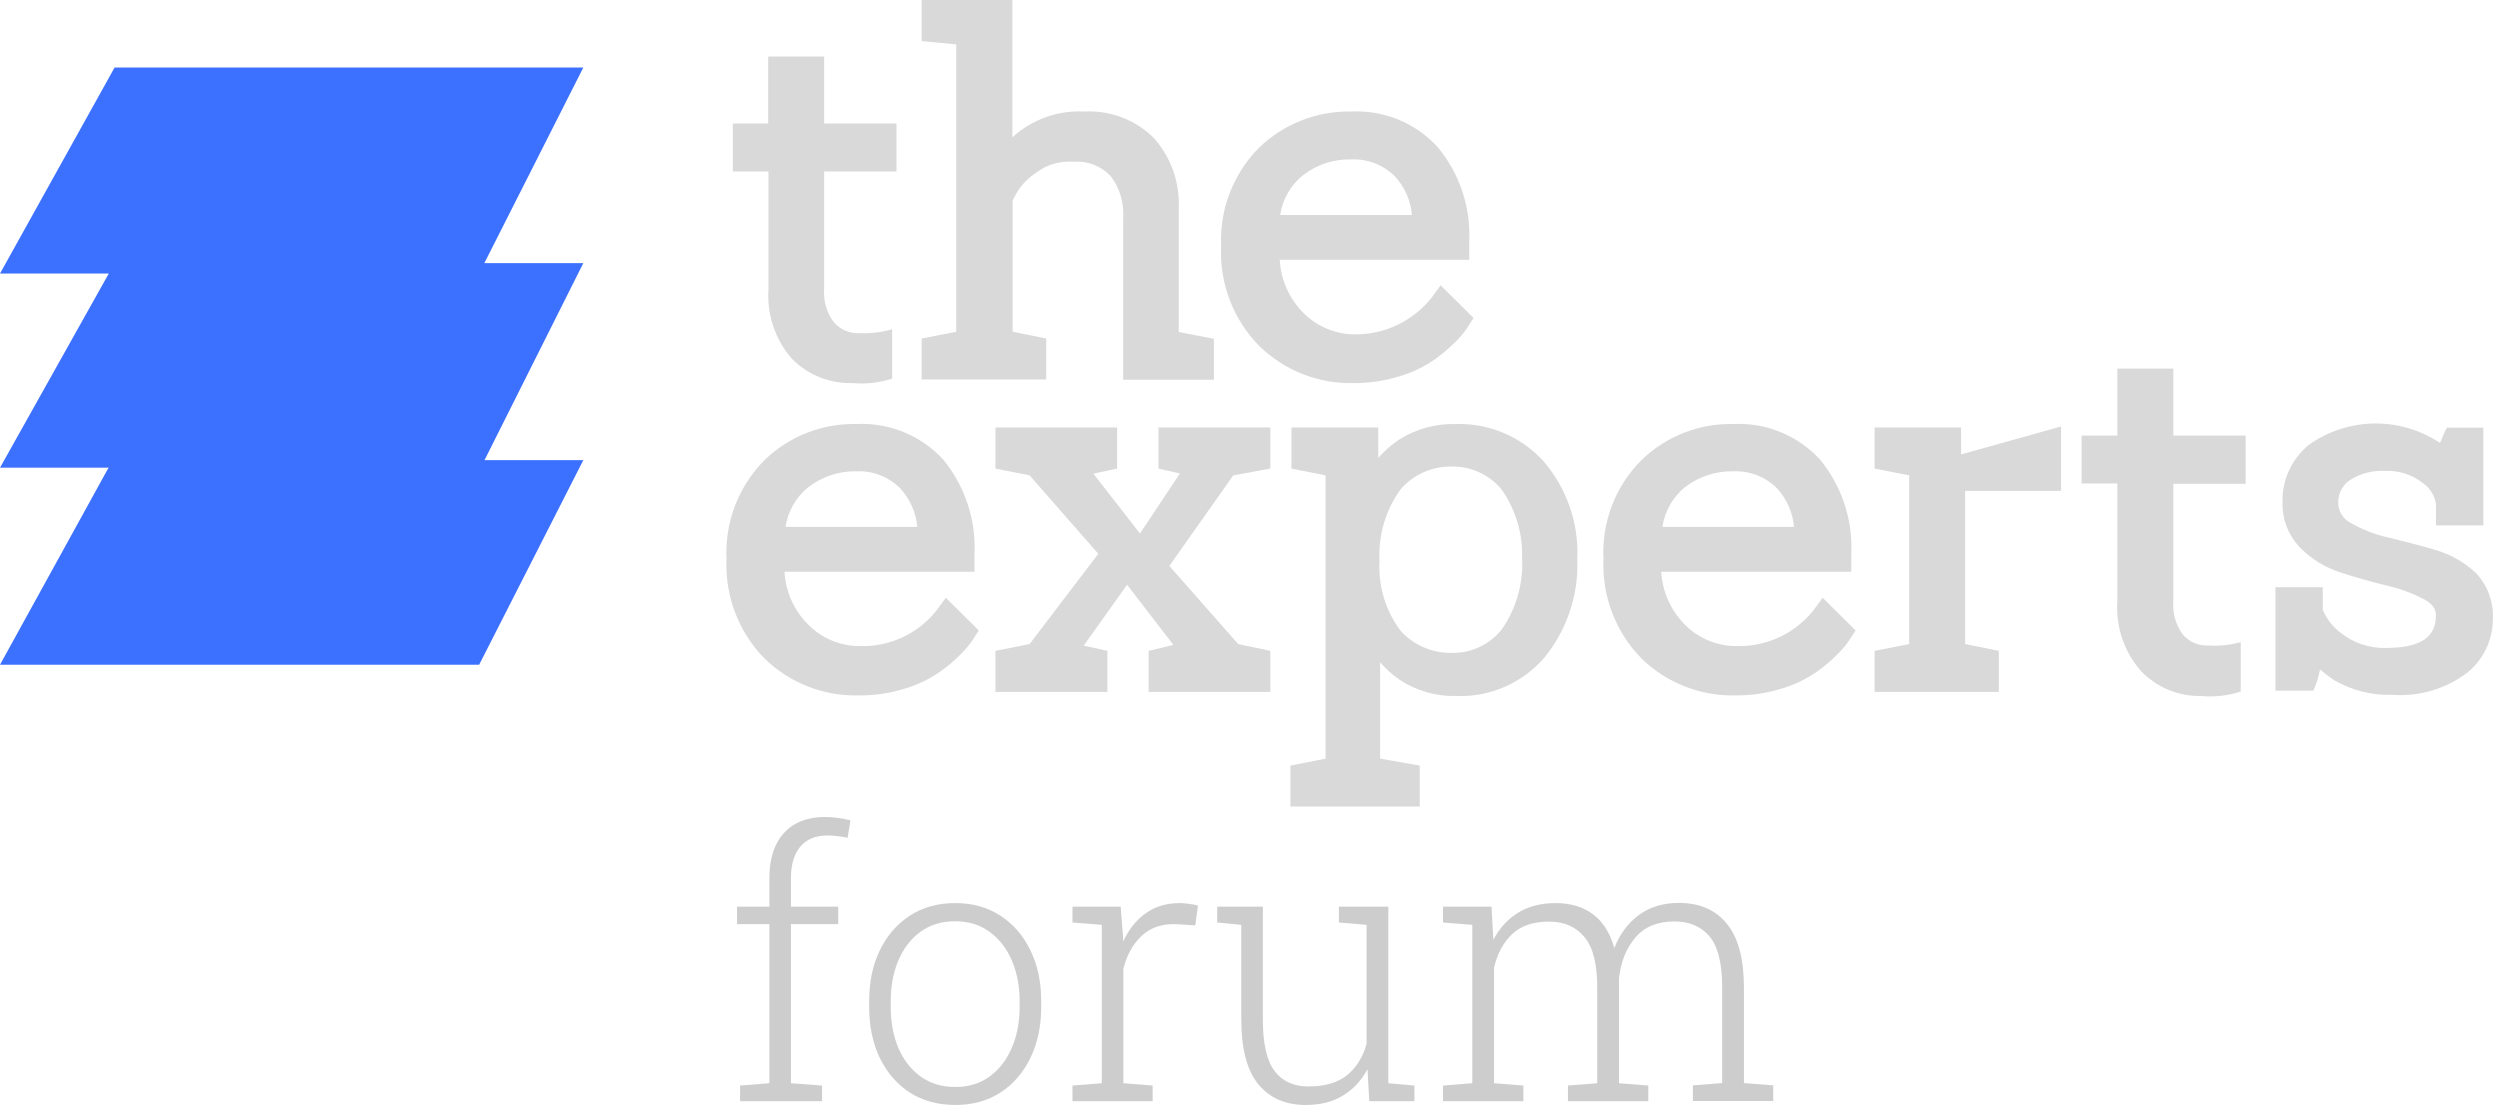 <?xml version="1.0" encoding="UTF-8"?> <svg xmlns="http://www.w3.org/2000/svg" width="181" height="80" viewBox="0 0 181 80" fill="none"><path d="M53.582 79.727V78.594L55.703 78.425V66.906H53.361V65.644H55.703V63.574C55.703 62.169 56.055 61.08 56.758 60.307C57.469 59.535 58.463 59.149 59.738 59.149C60.033 59.149 60.333 59.171 60.636 59.214C60.949 59.249 61.261 59.309 61.573 59.396L61.365 60.659C61.148 60.607 60.918 60.568 60.675 60.542C60.441 60.507 60.181 60.49 59.894 60.49C59.044 60.49 58.393 60.759 57.942 61.297C57.491 61.834 57.265 62.594 57.265 63.574V65.644H60.688V66.906H57.265V78.425L59.517 78.594V79.727H53.582Z" fill="#CDCDCD"></path><path d="M69.174 80C67.908 80 66.806 79.701 65.868 79.102C64.94 78.495 64.216 77.657 63.695 76.59C63.183 75.514 62.927 74.286 62.927 72.906V72.477C62.927 71.097 63.183 69.874 63.695 68.807C64.216 67.739 64.94 66.902 65.868 66.295C66.806 65.687 67.899 65.383 69.148 65.383C70.407 65.383 71.5 65.687 72.428 66.295C73.365 66.902 74.09 67.739 74.602 68.807C75.123 69.865 75.383 71.089 75.383 72.477V72.906C75.383 74.295 75.123 75.523 74.602 76.59C74.09 77.657 73.365 78.495 72.428 79.102C71.5 79.701 70.415 80 69.174 80ZM69.174 78.698C70.138 78.698 70.966 78.442 71.66 77.93C72.355 77.419 72.888 76.724 73.261 75.848C73.635 74.972 73.821 73.991 73.821 72.906V72.477C73.821 71.401 73.635 70.425 73.261 69.549C72.888 68.672 72.35 67.978 71.647 67.466C70.953 66.954 70.12 66.698 69.148 66.698C68.177 66.698 67.339 66.954 66.636 67.466C65.942 67.978 65.409 68.672 65.035 69.549C64.671 70.425 64.489 71.401 64.489 72.477V72.906C64.489 74 64.671 74.985 65.035 75.861C65.409 76.729 65.942 77.419 66.636 77.93C67.339 78.442 68.185 78.698 69.174 78.698Z" fill="#CDCDCD"></path><path d="M77.648 79.727V78.594L79.769 78.425V66.958L77.648 66.789V65.644H81.136L81.305 67.791L81.318 68.169C81.717 67.292 82.26 66.611 82.945 66.125C83.63 65.631 84.45 65.383 85.405 65.383C85.639 65.383 85.886 65.405 86.147 65.448C86.416 65.483 86.611 65.522 86.733 65.566L86.537 66.997L85.093 66.906C84.095 66.88 83.279 67.167 82.646 67.765C82.012 68.364 81.574 69.158 81.331 70.147V78.425L83.453 78.594V79.727H77.648Z" fill="#CDCDCD"></path><path d="M94.542 80C93.067 80 91.917 79.497 91.093 78.49C90.277 77.484 89.869 75.922 89.869 73.805V66.958L88.125 66.789V65.644H91.431V73.831C91.431 75.549 91.713 76.785 92.277 77.54C92.841 78.286 93.657 78.659 94.724 78.659C95.93 78.659 96.872 78.382 97.549 77.826C98.225 77.262 98.689 76.507 98.941 75.562V66.958L96.937 66.789V65.644H100.516V78.425L102.403 78.594V79.727H99.136L99.006 77.41C98.564 78.234 97.969 78.872 97.223 79.323C96.486 79.774 95.592 80 94.542 80Z" fill="#CDCDCD"></path><path d="M104.473 79.727V78.594L106.594 78.425V66.958L104.473 66.789V65.644H107.987L108.117 68.052C108.551 67.21 109.145 66.555 109.9 66.086C110.664 65.618 111.571 65.383 112.621 65.383C113.705 65.383 114.608 65.653 115.328 66.19C116.048 66.72 116.564 67.535 116.877 68.637C117.276 67.622 117.87 66.824 118.66 66.243C119.458 65.661 120.421 65.37 121.549 65.37C123.05 65.37 124.209 65.874 125.024 66.88C125.849 67.878 126.261 69.423 126.261 71.514V78.412L128.383 78.581V79.714H122.565V78.581L124.686 78.412V71.488C124.686 69.744 124.378 68.511 123.762 67.791C123.155 67.071 122.309 66.711 121.224 66.711C120 66.711 119.059 67.102 118.4 67.882C117.74 68.655 117.345 69.635 117.215 70.824V78.425L119.337 78.594V79.727H113.519V78.594L115.64 78.425V71.488C115.64 69.778 115.328 68.559 114.703 67.83C114.087 67.093 113.237 66.724 112.152 66.724C111.007 66.724 110.113 67.028 109.471 67.635C108.837 68.243 108.404 69.049 108.169 70.056V78.425L110.291 78.594V79.727H104.473Z" fill="#CDCDCD"></path><path d="M75.746 27.473V24.509L73.317 24.017V14.517C73.491 14.148 73.701 13.797 73.945 13.469C74.125 13.249 74.325 13.045 74.542 12.862C74.891 12.573 75.267 12.318 75.663 12.097C76.316 11.79 77.037 11.656 77.757 11.71C78.251 11.675 78.746 11.751 79.206 11.932C79.666 12.114 80.08 12.395 80.418 12.757C81.069 13.615 81.389 14.678 81.319 15.753V27.494H87.886V24.53L85.341 24.038V14.988C85.407 13.138 84.75 11.334 83.508 9.961C82.854 9.319 82.074 8.821 81.218 8.496C80.361 8.172 79.447 8.028 78.532 8.075C77.579 8.022 76.625 8.16 75.726 8.48C74.827 8.8 74.001 9.296 73.296 9.94C73.296 9.688 73.296 9.426 73.296 9.165V0H66.728V2.975L69.232 3.215V24.017L66.728 24.509V27.473H75.746Z" fill="#D9D9D9"></path><path d="M101.355 27.232C102.281 26.959 103.155 26.534 103.942 25.975C104.483 25.58 104.99 25.142 105.461 24.666C105.729 24.393 105.974 24.099 106.194 23.786L106.686 23.021L104.298 20.654L103.638 21.566C103.086 22.252 102.411 22.831 101.648 23.273C100.57 23.898 99.344 24.22 98.098 24.205C97.409 24.206 96.728 24.072 96.092 23.809C95.455 23.547 94.877 23.162 94.39 22.676C93.352 21.648 92.732 20.27 92.651 18.811H106.372V17.502C106.495 15.018 105.684 12.579 104.099 10.662C103.309 9.792 102.335 9.109 101.248 8.661C100.161 8.214 98.989 8.014 97.815 8.075C96.584 8.051 95.361 8.271 94.216 8.723C93.071 9.174 92.026 9.847 91.143 10.704C90.218 11.641 89.498 12.76 89.027 13.989C88.557 15.219 88.346 16.532 88.409 17.848C88.349 19.172 88.563 20.494 89.037 21.732C89.511 22.97 90.235 24.097 91.164 25.043C92.063 25.924 93.13 26.616 94.301 27.079C95.472 27.541 96.724 27.764 97.983 27.735C99.126 27.745 100.264 27.576 101.355 27.232ZM94.338 12.684C95.337 11.911 96.573 11.507 97.836 11.542C98.415 11.516 98.993 11.611 99.534 11.82C100.075 12.029 100.567 12.348 100.978 12.757C101.696 13.527 102.135 14.515 102.224 15.564H92.683C92.857 14.432 93.447 13.405 94.338 12.684Z" fill="#D9D9D9"></path><path d="M83.874 30.95V33.925L85.424 34.281L82.534 38.628L79.161 34.291L80.879 33.925V30.95H72.07V33.925L74.542 34.417L79.517 40.094L74.542 46.63L72.07 47.122V50.096H80.177V47.122L78.459 46.745L81.601 42.335L84.953 46.692L83.162 47.122V50.096H91.971V47.122L89.645 46.63L84.66 40.974L89.289 34.417L91.971 33.925V30.95H83.874Z" fill="#D9D9D9"></path><path d="M105.429 30.699C103.968 30.655 102.528 31.049 101.292 31.83C100.734 32.203 100.227 32.646 99.784 33.15V30.95H93.5V33.925L95.972 34.417V54.925L93.426 55.428V58.392H102.79V55.428L99.92 54.925V47.949C100.336 48.43 100.811 48.856 101.334 49.217C102.547 50.017 103.977 50.426 105.429 50.39C106.635 50.436 107.836 50.209 108.942 49.727C110.048 49.244 111.032 48.519 111.818 47.604C113.454 45.596 114.3 43.059 114.196 40.471C114.312 37.9 113.447 35.38 111.777 33.422C110.979 32.536 109.998 31.833 108.902 31.363C107.806 30.892 106.621 30.666 105.429 30.699ZM110.205 40.502C110.28 42.313 109.757 44.098 108.718 45.582C108.287 46.12 107.738 46.552 107.113 46.845C106.488 47.137 105.805 47.282 105.115 47.269C104.422 47.281 103.734 47.147 103.097 46.874C102.46 46.602 101.887 46.197 101.418 45.687C100.315 44.228 99.769 42.423 99.878 40.597C99.78 38.748 100.32 36.921 101.407 35.423C101.864 34.895 102.431 34.475 103.068 34.191C103.705 33.907 104.397 33.766 105.094 33.778C105.785 33.764 106.47 33.906 107.098 34.194C107.725 34.483 108.279 34.91 108.718 35.444C109.756 36.92 110.275 38.699 110.195 40.502H110.205Z" fill="#D9D9D9"></path><path d="M149.221 30.877L141.983 32.898V30.95H135.72V33.925L138.223 34.417V46.63L135.72 47.122V50.096H144.717V47.122L142.276 46.63V35.538H149.221V30.877Z" fill="#D9D9D9"></path><path d="M179.26 41.487C178.403 40.685 177.364 40.102 176.233 39.79C175.112 39.465 173.991 39.172 172.892 38.91C171.946 38.7 171.038 38.347 170.2 37.863C169.922 37.727 169.689 37.516 169.527 37.252C169.366 36.989 169.283 36.685 169.289 36.376C169.285 36.059 169.359 35.746 169.505 35.464C169.652 35.183 169.865 34.942 170.126 34.763C170.893 34.272 171.795 34.037 172.703 34.093C173.67 34.051 174.621 34.355 175.384 34.951C175.654 35.13 175.881 35.365 176.051 35.64C176.221 35.914 176.329 36.223 176.369 36.543V38.041H179.794V30.961H177.154C176.965 31.319 176.8 31.69 176.662 32.071C175.253 31.13 173.592 30.639 171.898 30.661C170.204 30.683 168.556 31.219 167.173 32.197C166.551 32.7 166.055 33.34 165.722 34.066C165.39 34.793 165.23 35.587 165.256 36.386C165.24 36.991 165.346 37.593 165.567 38.156C165.789 38.719 166.121 39.232 166.544 39.665C167.372 40.501 168.394 41.12 169.519 41.466C170.566 41.812 171.708 42.126 172.808 42.398C173.735 42.611 174.632 42.939 175.479 43.372C176.264 43.791 176.358 44.242 176.358 44.535C176.358 45.582 175.981 46.913 172.724 46.913C171.571 46.939 170.443 46.57 169.529 45.865C168.927 45.428 168.456 44.834 168.168 44.147V42.513H164.743V50.002H167.487C167.709 49.51 167.871 48.993 167.969 48.463C168.299 48.752 168.649 49.018 169.016 49.259C170.288 49.99 171.739 50.353 173.206 50.306C175.154 50.448 177.086 49.874 178.642 48.693C179.211 48.23 179.671 47.648 179.99 46.987C180.308 46.326 180.477 45.603 180.485 44.87C180.521 44.252 180.431 43.634 180.22 43.053C180.01 42.471 179.683 41.938 179.26 41.487Z" fill="#D9D9D9"></path><path d="M65.545 49.845C66.467 49.569 67.337 49.145 68.121 48.588C68.669 48.202 69.177 47.763 69.64 47.279C69.91 47.005 70.158 46.711 70.384 46.399C70.541 46.137 70.866 45.645 70.866 45.645L68.478 43.278L67.818 44.179C67.157 45.02 66.307 45.693 65.337 46.145C64.367 46.596 63.304 46.812 62.235 46.776C60.849 46.776 59.519 46.226 58.538 45.247C57.5 44.223 56.88 42.849 56.799 41.393H70.551V40.115C70.672 37.633 69.866 35.196 68.289 33.275C67.496 32.41 66.521 31.731 65.435 31.285C64.348 30.84 63.177 30.64 62.005 30.699C60.774 30.672 59.55 30.891 58.404 31.342C57.259 31.793 56.215 32.468 55.333 33.328C54.407 34.264 53.686 35.382 53.215 36.612C52.745 37.842 52.535 39.156 52.599 40.471C52.539 41.794 52.752 43.116 53.224 44.354C53.696 45.592 54.417 46.719 55.343 47.667C56.245 48.547 57.313 49.238 58.486 49.699C59.659 50.159 60.913 50.38 62.172 50.348C63.316 50.358 64.454 50.188 65.545 49.845ZM58.527 35.266C59.526 34.498 60.756 34.095 62.015 34.124C62.594 34.098 63.173 34.192 63.714 34.402C64.255 34.611 64.746 34.93 65.157 35.339C65.874 36.11 66.316 37.097 66.414 38.146H56.873C57.043 37.012 57.634 35.984 58.527 35.266Z" fill="#D9D9D9"></path><path d="M129.017 49.845C129.942 49.572 130.816 49.147 131.604 48.588C132.147 48.196 132.655 47.758 133.122 47.279C133.393 47.008 133.638 46.714 133.855 46.399L134.348 45.645L131.96 43.278L131.3 44.179C130.75 44.868 130.075 45.447 129.31 45.886C128.215 46.503 126.973 46.811 125.717 46.776C125.029 46.778 124.347 46.643 123.711 46.381C123.075 46.118 122.497 45.733 122.01 45.247C120.976 44.22 120.357 42.847 120.271 41.393H134.034V40.115C134.154 37.633 133.348 35.196 131.771 33.275C130.977 32.411 130.003 31.732 128.916 31.286C127.83 30.841 126.659 30.64 125.487 30.699C124.257 30.672 123.035 30.891 121.891 31.343C120.748 31.794 119.705 32.469 118.825 33.328C117.896 34.261 117.172 35.379 116.702 36.61C116.231 37.84 116.023 39.156 116.092 40.471C116.032 41.794 116.244 43.116 116.716 44.354C117.189 45.592 117.91 46.719 118.836 47.667C119.736 48.546 120.803 49.236 121.974 49.697C123.145 50.157 124.396 50.379 125.654 50.348C126.795 50.358 127.929 50.189 129.017 49.845ZM121.999 35.266C123 34.496 124.235 34.093 125.497 34.124C126.077 34.098 126.655 34.192 127.196 34.402C127.737 34.611 128.228 34.93 128.639 35.339C129.357 36.109 129.796 37.097 129.886 38.146H120.355C120.525 37.015 121.112 35.988 121.999 35.266Z" fill="#D9D9D9"></path><path d="M62.225 24.121C61.879 24.139 61.534 24.078 61.215 23.944C60.895 23.81 60.611 23.606 60.381 23.346C59.853 22.643 59.599 21.772 59.669 20.895V12.412H64.906V8.945H59.669V4.095H55.616V8.945H53.06V12.412H55.637V20.969C55.519 22.801 56.133 24.605 57.344 25.986C57.914 26.562 58.598 27.015 59.351 27.316C60.104 27.617 60.911 27.759 61.722 27.735C62.691 27.826 63.668 27.715 64.592 27.41V23.838C63.823 24.059 63.024 24.155 62.225 24.121Z" fill="#D9D9D9"></path><path d="M159.893 46.734C159.548 46.752 159.202 46.691 158.883 46.557C158.564 46.423 158.279 46.219 158.05 45.959C157.525 45.255 157.276 44.384 157.348 43.508V35.025H162.585V31.537H157.348V26.687H153.295V31.537H150.708V35.004H153.295V43.561C153.177 45.393 153.791 47.197 155.002 48.578C155.565 49.166 156.243 49.632 156.995 49.943C157.747 50.255 158.556 50.407 159.37 50.39C160.335 50.481 161.309 50.37 162.229 50.065V46.493C161.469 46.699 160.68 46.78 159.893 46.734Z" fill="#D9D9D9"></path><path d="M34.69 48.127L42.231 33.316H8.159L0 48.127H34.69Z" fill="#3C70FF"></path><path d="M35.066 19.051L42.231 4.891H8.295L0 19.805H7.876L0 33.861H34.805L42.231 19.051H35.066Z" fill="#3C70FF"></path></svg> 